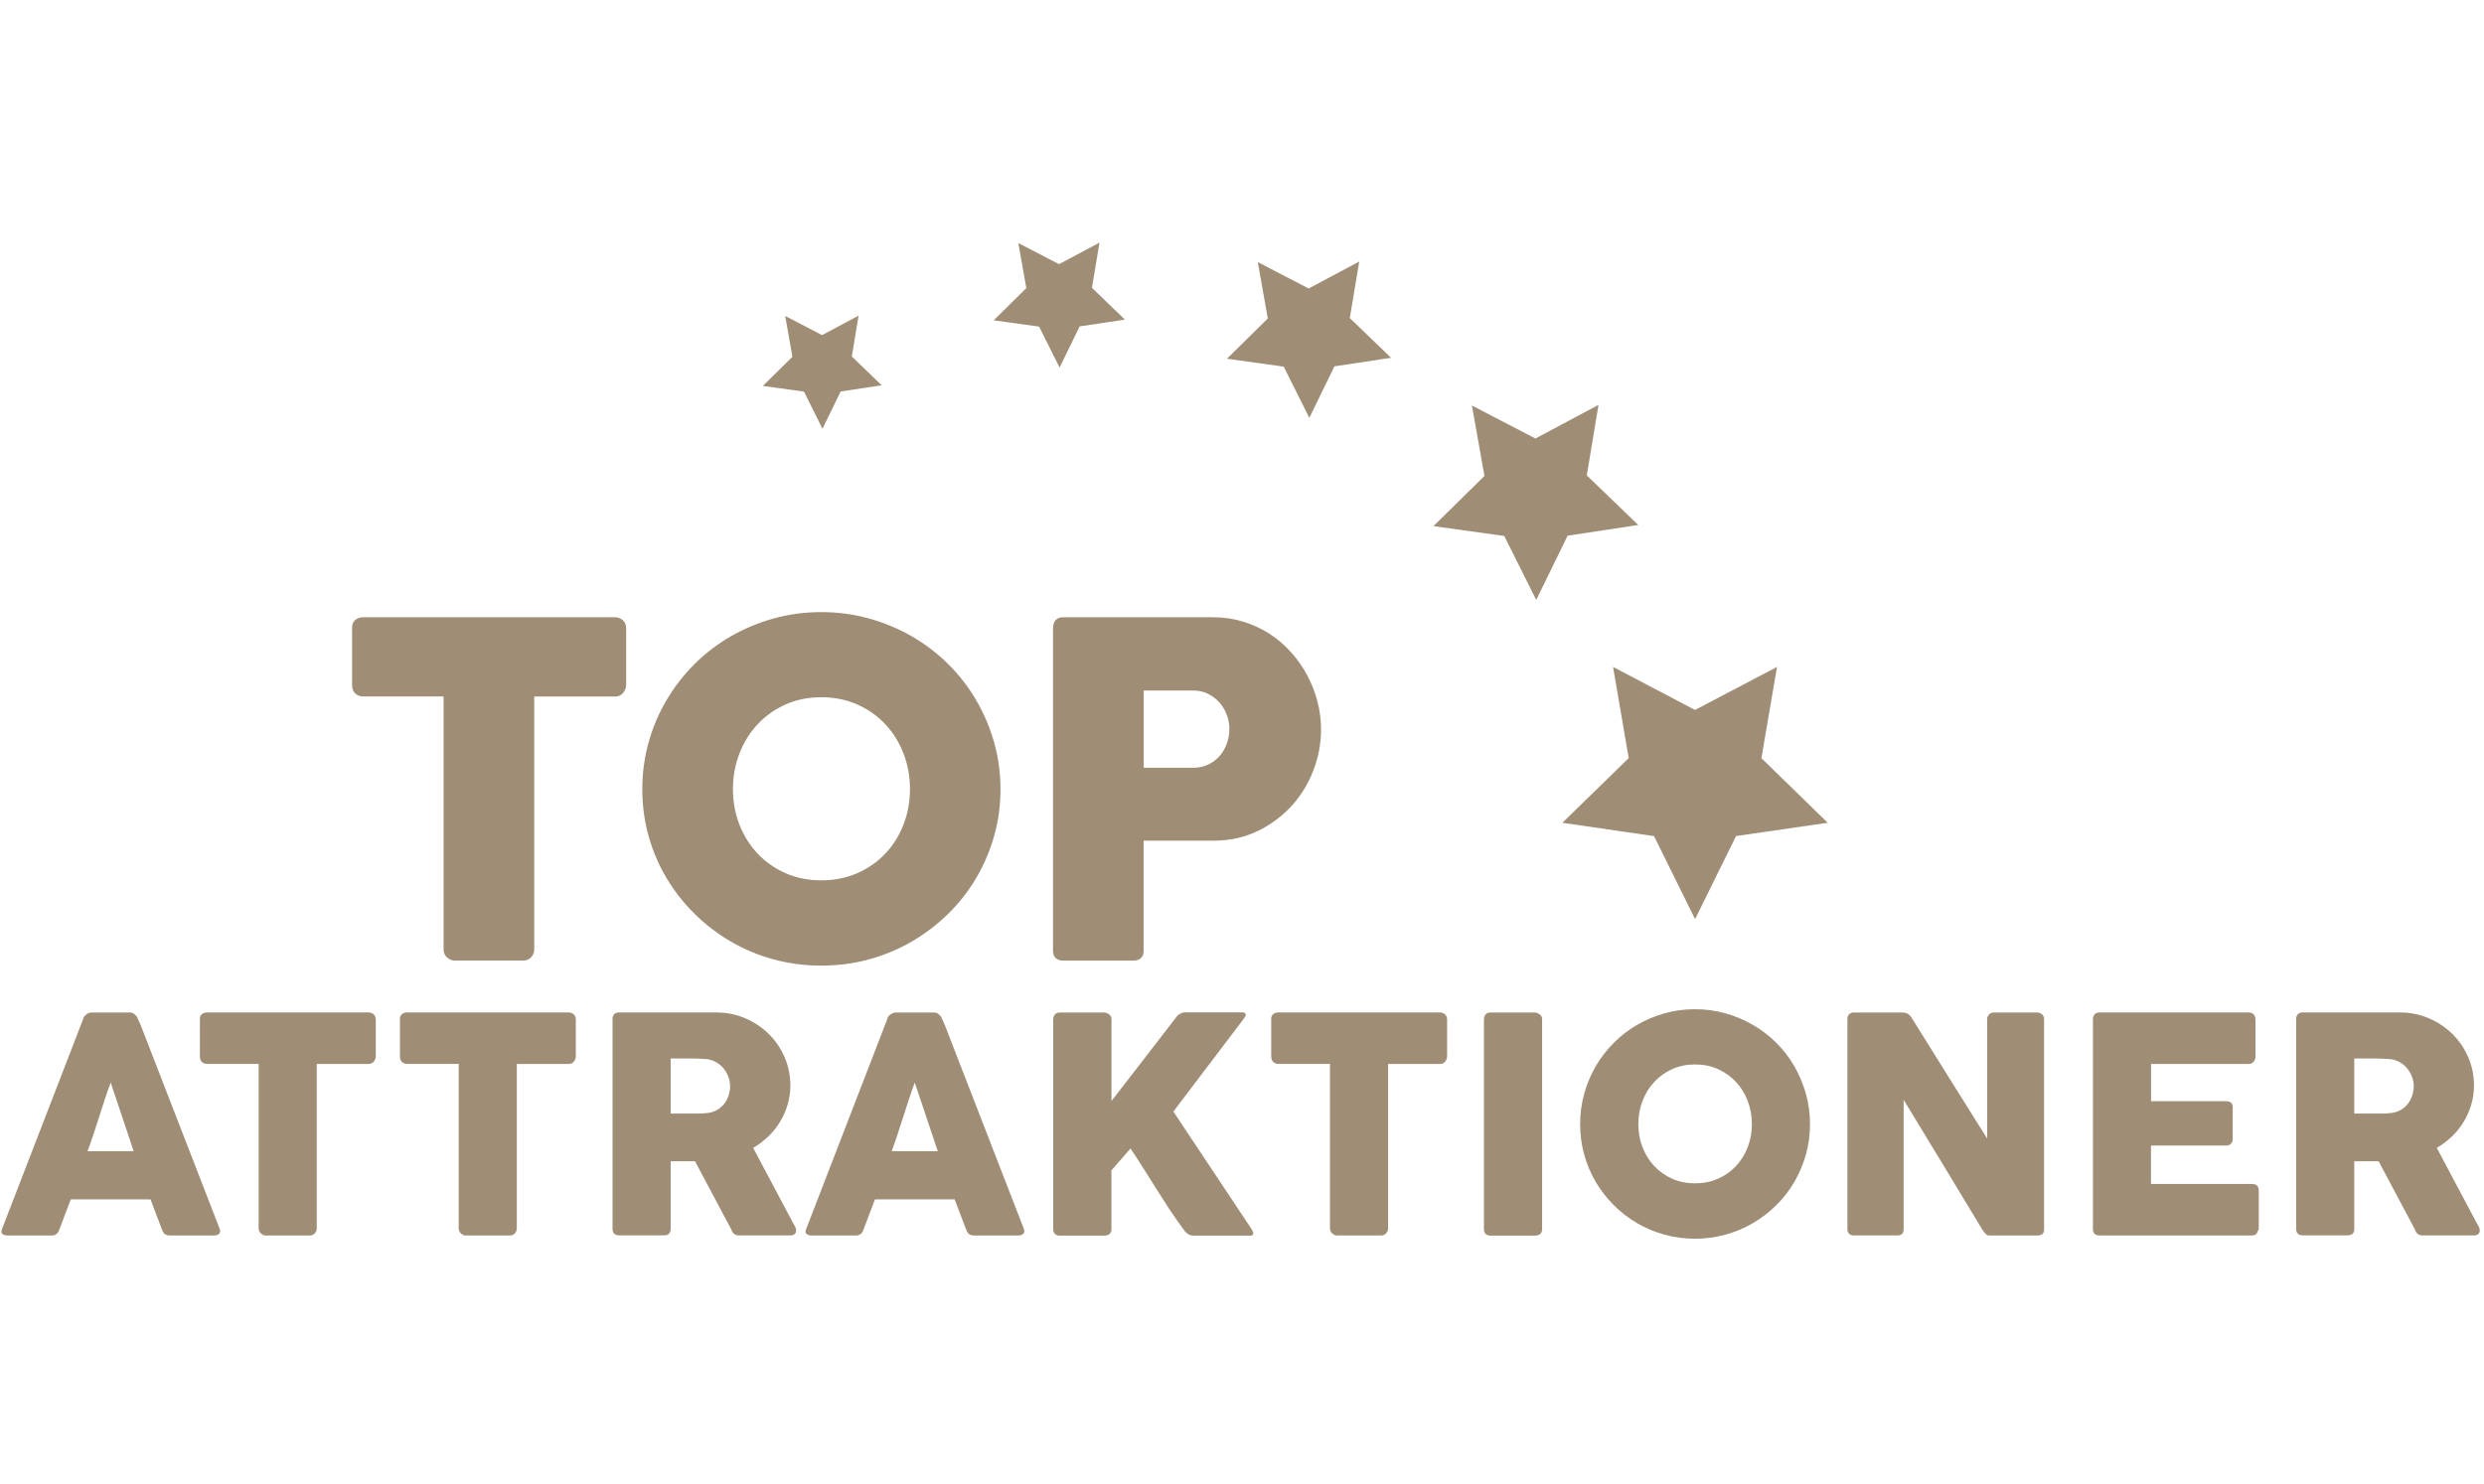 <svg width="348" height="208" viewBox="0 0 348 208" fill="none" xmlns="http://www.w3.org/2000/svg">
<path d="M237.475 128.801L231.725 117.171L218.885 115.301L228.175 106.241L225.985 93.461L237.465 99.491L248.955 93.461L246.765 106.241L256.055 115.301L243.215 117.161L237.475 128.801Z" fill="#9F8D75"/>
<path d="M229.514 73.57L222.304 66.62L223.944 56.74L215.104 61.45L206.214 56.83L207.964 66.7L200.824 73.73L210.744 75.11L215.224 84.07L219.614 75.07L229.514 73.57Z" fill="#9F8D75"/>
<path d="M194.885 50.14L189.104 44.57L190.425 36.65L183.334 40.43L176.214 36.73L177.615 44.63L171.895 50.27L179.844 51.38L183.435 58.56L186.945 51.34L194.885 50.14Z" fill="#9F8D75"/>
<path d="M157.595 44.79L152.975 40.33L154.035 34L148.365 37.02L142.665 34.06L143.785 40.38L139.215 44.89L145.575 45.77L148.445 51.51L151.255 45.74L157.595 44.79Z" fill="#9F8D75"/>
<path d="M123.515 53.99L119.335 49.961L120.285 44.23L115.165 46.961L110.005 44.281L111.015 50.001L106.875 54.081L112.635 54.88L115.225 60.081L117.775 54.861L123.515 53.99Z" fill="#9F8D75"/>
<path d="M11.675 142.701C11.685 142.611 11.735 142.521 11.815 142.431C11.895 142.341 11.985 142.241 12.095 142.161C12.205 142.081 12.325 142.011 12.455 141.961C12.585 141.911 12.705 141.891 12.815 141.891H18.205C18.445 141.891 18.645 141.961 18.815 142.111C18.985 142.261 19.105 142.391 19.195 142.501L19.725 143.701L30.775 172.201C30.885 172.481 30.865 172.711 30.715 172.881C30.565 173.061 30.295 173.141 29.915 173.141H23.875C23.555 173.141 23.305 173.081 23.125 172.961C22.945 172.841 22.815 172.641 22.715 172.361C22.435 171.641 22.165 170.931 21.895 170.221C21.625 169.511 21.365 168.801 21.095 168.081H9.915C9.645 168.801 9.375 169.511 9.105 170.221C8.835 170.931 8.565 171.641 8.295 172.361C8.115 172.881 7.755 173.141 7.225 173.141H1.015C0.745 173.141 0.525 173.071 0.355 172.931C0.175 172.791 0.145 172.581 0.255 172.301L11.685 142.711L11.675 142.701ZM15.505 151.711C15.235 152.421 14.965 153.201 14.695 154.021C14.425 154.851 14.155 155.681 13.885 156.531C13.615 157.381 13.345 158.201 13.075 159.021C12.805 159.841 12.535 160.611 12.265 161.321H18.725L15.505 151.701V151.711Z" fill="#9F8D75"/>
<path d="M27.995 142.801C27.995 142.521 28.085 142.301 28.275 142.131C28.465 141.961 28.695 141.881 28.985 141.881H51.635C51.885 141.881 52.115 141.961 52.305 142.111C52.505 142.261 52.615 142.501 52.645 142.801V148.031C52.645 148.281 52.555 148.521 52.385 148.751C52.205 148.981 51.955 149.101 51.635 149.101H44.375V172.151C44.375 172.401 44.285 172.631 44.105 172.831C43.925 173.041 43.685 173.141 43.395 173.141H37.225C36.985 173.141 36.765 173.051 36.555 172.851C36.345 172.661 36.235 172.431 36.235 172.141V149.091H28.995C28.715 149.091 28.475 149.001 28.285 148.821C28.095 148.641 28.005 148.371 28.005 148.021V142.791L27.995 142.801Z" fill="#9F8D75"/>
<path d="M56.024 142.801C56.024 142.521 56.114 142.301 56.304 142.131C56.494 141.961 56.724 141.881 57.014 141.881H79.664C79.914 141.881 80.144 141.961 80.334 142.111C80.534 142.261 80.644 142.501 80.674 142.801V148.031C80.674 148.281 80.584 148.521 80.414 148.751C80.234 148.981 79.984 149.101 79.664 149.101H72.404V172.151C72.404 172.401 72.314 172.631 72.134 172.831C71.954 173.041 71.714 173.141 71.424 173.141H65.254C65.014 173.141 64.794 173.051 64.584 172.851C64.374 172.661 64.264 172.431 64.264 172.141V149.091H57.024C56.744 149.091 56.504 149.001 56.314 148.821C56.124 148.641 56.034 148.371 56.034 148.021V142.791L56.024 142.801Z" fill="#9F8D75"/>
<path d="M85.805 142.851C85.805 142.561 85.885 142.321 86.035 142.141C86.185 141.971 86.415 141.881 86.725 141.881H100.325C101.765 141.881 103.125 142.151 104.385 142.691C105.645 143.231 106.745 143.961 107.695 144.891C108.635 145.821 109.375 146.901 109.915 148.141C110.455 149.381 110.725 150.711 110.725 152.111C110.725 153.061 110.595 153.971 110.335 154.831C110.075 155.691 109.715 156.501 109.255 157.251C108.795 158.001 108.245 158.681 107.605 159.291C106.965 159.901 106.265 160.421 105.515 160.861L110.925 171.051C111.025 171.251 111.145 171.481 111.305 171.741C111.465 172.001 111.535 172.241 111.535 172.431C111.535 172.661 111.465 172.831 111.315 172.951C111.165 173.071 110.965 173.131 110.715 173.131H103.495C103.255 173.131 103.045 173.061 102.855 172.921C102.665 172.781 102.545 172.591 102.485 172.351L97.365 162.731H93.955V172.221C93.955 172.821 93.635 173.121 92.985 173.121H86.735C86.455 173.121 86.225 173.051 86.065 172.901C85.905 172.751 85.815 172.521 85.815 172.221V142.841L85.805 142.851ZM102.285 152.191C102.285 151.771 102.205 151.351 102.055 150.931C101.905 150.511 101.685 150.121 101.405 149.771C101.125 149.421 100.785 149.121 100.395 148.891C100.005 148.651 99.565 148.501 99.095 148.431C98.705 148.401 98.335 148.381 97.985 148.361C97.645 148.341 97.265 148.331 96.855 148.331H93.955V156.051H97.825C98.075 156.051 98.305 156.051 98.495 156.031C98.695 156.021 98.905 156.001 99.145 155.971C99.635 155.911 100.075 155.771 100.475 155.541C100.865 155.311 101.195 155.021 101.465 154.681C101.735 154.341 101.935 153.951 102.075 153.521C102.215 153.091 102.285 152.651 102.285 152.201V152.191Z" fill="#9F8D75"/>
<path d="M124.325 142.701C124.345 142.611 124.385 142.521 124.465 142.431C124.545 142.341 124.635 142.241 124.755 142.161C124.865 142.081 124.985 142.011 125.115 141.961C125.245 141.911 125.355 141.891 125.475 141.891H130.865C131.105 141.891 131.305 141.961 131.475 142.111C131.645 142.261 131.765 142.391 131.855 142.501L132.385 143.701L143.435 172.201C143.545 172.481 143.525 172.711 143.375 172.881C143.225 173.061 142.955 173.141 142.575 173.141H136.535C136.215 173.141 135.965 173.081 135.785 172.961C135.605 172.841 135.475 172.641 135.375 172.361C135.095 171.641 134.815 170.931 134.555 170.221C134.285 169.511 134.025 168.801 133.755 168.081H122.575C122.305 168.801 122.035 169.511 121.765 170.221C121.495 170.931 121.225 171.641 120.955 172.361C120.775 172.881 120.415 173.141 119.885 173.141H113.675C113.405 173.141 113.185 173.071 113.015 172.931C112.835 172.791 112.805 172.581 112.915 172.301L124.345 142.711L124.325 142.701ZM128.155 151.711C127.885 152.421 127.615 153.201 127.345 154.021C127.075 154.851 126.805 155.681 126.535 156.531C126.265 157.371 125.995 158.201 125.725 159.021C125.455 159.841 125.185 160.611 124.915 161.321H131.375L128.155 151.701V151.711Z" fill="#9F8D75"/>
<path d="M147.565 142.809C147.565 142.559 147.645 142.339 147.805 142.159C147.965 141.979 148.195 141.889 148.485 141.889H154.705C154.915 141.889 155.135 141.969 155.365 142.139C155.595 142.309 155.715 142.529 155.715 142.819V154.289C157.245 152.329 158.745 150.389 160.215 148.479C161.685 146.569 163.185 144.629 164.695 142.669C164.845 142.429 165.045 142.239 165.295 142.089C165.535 141.939 165.785 141.869 166.015 141.869H174.015C174.355 141.869 174.525 141.979 174.525 142.189C174.525 142.329 174.445 142.499 174.295 142.699L164.385 155.769L175.355 172.269C175.505 172.509 175.585 172.699 175.585 172.839C175.585 173.049 175.435 173.159 175.125 173.159H167.165C166.925 173.159 166.695 173.089 166.455 172.949C166.225 172.809 166.035 172.619 165.875 172.379C165.135 171.369 164.455 170.399 163.845 169.479C163.235 168.549 162.645 167.629 162.065 166.709C161.485 165.789 160.905 164.859 160.315 163.919C159.725 162.979 159.085 161.989 158.375 160.949L155.705 164.019V172.229C155.705 172.849 155.365 173.159 154.695 173.159H148.505C147.875 173.159 147.555 172.849 147.555 172.229V142.829L147.565 142.809Z" fill="#9F8D75"/>
<path d="M178.085 142.801C178.085 142.521 178.175 142.301 178.365 142.131C178.555 141.961 178.785 141.881 179.075 141.881H201.725C201.975 141.881 202.205 141.961 202.395 142.111C202.595 142.261 202.705 142.501 202.735 142.801V148.031C202.735 148.281 202.645 148.521 202.475 148.751C202.295 148.981 202.045 149.101 201.725 149.101H194.465V172.151C194.465 172.401 194.375 172.631 194.195 172.831C194.015 173.041 193.775 173.141 193.485 173.141H187.315C187.075 173.141 186.855 173.051 186.645 172.851C186.435 172.661 186.325 172.431 186.325 172.141V149.091H179.085C178.805 149.091 178.575 149.001 178.375 148.821C178.185 148.641 178.095 148.371 178.095 148.021V142.791L178.085 142.801Z" fill="#9F8D75"/>
<path d="M207.905 142.811C207.905 142.561 207.985 142.341 208.135 142.161C208.285 141.981 208.525 141.891 208.825 141.891H215.015C215.225 141.891 215.445 141.971 215.685 142.141C215.925 142.311 216.045 142.531 216.045 142.821V172.221C216.045 172.841 215.695 173.151 215.015 173.151H208.825C208.205 173.151 207.895 172.841 207.895 172.221V142.821L207.905 142.811Z" fill="#9F8D75"/>
<path d="M221.375 157.54C221.375 156.05 221.565 154.62 221.945 153.26C222.325 151.89 222.865 150.61 223.565 149.41C224.265 148.21 225.105 147.12 226.085 146.14C227.065 145.16 228.145 144.32 229.335 143.63C230.525 142.94 231.805 142.4 233.175 142.01C234.545 141.62 235.975 141.43 237.465 141.43C238.955 141.43 240.365 141.62 241.735 142.01C243.115 142.4 244.395 142.94 245.585 143.63C246.775 144.32 247.865 145.16 248.855 146.14C249.845 147.12 250.675 148.21 251.375 149.41C252.065 150.61 252.605 151.89 252.995 153.26C253.385 154.63 253.575 156.06 253.575 157.54C253.575 159.02 253.385 160.46 252.995 161.82C252.605 163.19 252.065 164.47 251.375 165.65C250.685 166.83 249.835 167.92 248.855 168.89C247.875 169.87 246.785 170.7 245.585 171.4C244.395 172.1 243.105 172.64 241.735 173.02C240.365 173.4 238.935 173.59 237.465 173.59C235.995 173.59 234.545 173.4 233.175 173.02C231.805 172.64 230.525 172.1 229.335 171.4C228.145 170.7 227.055 169.86 226.085 168.89C225.115 167.92 224.275 166.83 223.565 165.65C222.865 164.46 222.325 163.19 221.945 161.82C221.565 160.45 221.375 159.02 221.375 157.54ZM229.525 157.52C229.525 158.69 229.725 159.77 230.115 160.78C230.505 161.79 231.055 162.67 231.765 163.42C232.475 164.17 233.315 164.76 234.275 165.19C235.235 165.62 236.305 165.83 237.465 165.83C238.625 165.83 239.695 165.62 240.675 165.19C241.655 164.76 242.495 164.17 243.195 163.42C243.895 162.67 244.455 161.79 244.845 160.78C245.235 159.77 245.435 158.68 245.435 157.52C245.435 156.36 245.235 155.29 244.845 154.27C244.455 153.25 243.905 152.37 243.195 151.61C242.485 150.85 241.645 150.26 240.675 149.82C239.705 149.38 238.635 149.17 237.465 149.17C236.295 149.17 235.235 149.39 234.275 149.82C233.315 150.25 232.465 150.85 231.765 151.61C231.055 152.37 230.505 153.26 230.115 154.27C229.725 155.29 229.525 156.37 229.525 157.52Z" fill="#9F8D75"/>
<path d="M258.805 142.811C258.805 142.561 258.885 142.341 259.035 142.161C259.185 141.981 259.425 141.891 259.725 141.891H266.605C266.805 141.891 267.005 141.941 267.215 142.041C267.425 142.141 267.605 142.311 267.765 142.551C269.545 145.431 271.315 148.261 273.065 151.051C274.815 153.841 276.595 156.681 278.395 159.551V142.691C278.455 142.441 278.565 142.241 278.735 142.101C278.905 141.961 279.095 141.891 279.325 141.891H285.325C285.615 141.891 285.865 141.971 286.065 142.131C286.265 142.291 286.365 142.521 286.365 142.811V172.321C286.365 172.601 286.275 172.811 286.115 172.941C285.945 173.071 285.715 173.141 285.425 173.141H278.715C278.535 173.141 278.365 173.081 278.235 172.951C278.105 172.821 277.945 172.651 277.795 172.441C275.925 169.351 274.085 166.301 272.255 163.281C270.435 160.261 268.575 157.211 266.695 154.131V172.211C266.695 172.521 266.625 172.751 266.485 172.901C266.345 173.051 266.095 173.131 265.725 173.131H259.745C259.425 173.131 259.185 173.041 259.035 172.871C258.885 172.701 258.815 172.481 258.815 172.231V142.801L258.805 142.811Z" fill="#9F8D75"/>
<path d="M293.215 142.851C293.215 142.561 293.295 142.321 293.455 142.141C293.615 141.971 293.845 141.881 294.135 141.881H315.015C315.325 141.881 315.565 141.971 315.735 142.151C315.905 142.331 315.985 142.581 315.985 142.891V148.091C315.985 148.331 315.895 148.561 315.735 148.771C315.565 148.991 315.325 149.101 314.995 149.101H301.355V154.321H311.875C312.145 154.321 312.365 154.381 312.535 154.511C312.705 154.641 312.795 154.851 312.795 155.141V159.691C312.795 159.891 312.715 160.081 312.565 160.261C312.415 160.441 312.185 160.531 311.895 160.531H301.345V165.921H315.495C316.125 165.921 316.445 166.241 316.445 166.881V172.171C316.445 172.311 316.385 172.441 316.275 172.551C316.215 172.941 315.935 173.141 315.415 173.141H294.135C293.855 173.141 293.635 173.071 293.465 172.921C293.295 172.771 293.215 172.541 293.215 172.241V142.861V142.851Z" fill="#9F8D75"/>
<path d="M321.675 142.851C321.675 142.561 321.755 142.321 321.905 142.141C322.055 141.971 322.295 141.881 322.595 141.881H336.195C337.635 141.881 338.995 142.151 340.255 142.691C341.515 143.231 342.615 143.961 343.565 144.891C344.505 145.821 345.245 146.901 345.785 148.141C346.325 149.381 346.595 150.711 346.595 152.111C346.595 153.061 346.465 153.971 346.205 154.831C345.945 155.691 345.585 156.501 345.125 157.251C344.665 158.001 344.115 158.681 343.475 159.291C342.835 159.901 342.135 160.421 341.385 160.861L346.795 171.051C346.895 171.251 347.015 171.481 347.175 171.741C347.335 172.001 347.405 172.241 347.405 172.431C347.405 172.661 347.335 172.831 347.185 172.951C347.035 173.071 346.835 173.131 346.585 173.131H339.365C339.125 173.131 338.915 173.061 338.725 172.921C338.535 172.781 338.415 172.591 338.355 172.351L333.235 162.731H329.825V172.221C329.825 172.821 329.505 173.121 328.855 173.121H322.605C322.325 173.121 322.095 173.051 321.935 172.901C321.765 172.751 321.685 172.521 321.685 172.221V142.841L321.675 142.851ZM338.155 152.191C338.155 151.771 338.075 151.351 337.925 150.931C337.775 150.511 337.555 150.121 337.275 149.771C336.995 149.421 336.655 149.121 336.265 148.891C335.875 148.651 335.435 148.501 334.955 148.431C334.565 148.401 334.195 148.381 333.855 148.361C333.505 148.341 333.135 148.331 332.725 148.331H329.825V156.051H333.695C333.945 156.051 334.175 156.051 334.365 156.031C334.565 156.021 334.775 156.001 335.015 155.971C335.505 155.911 335.945 155.771 336.345 155.541C336.745 155.311 337.065 155.021 337.335 154.681C337.605 154.341 337.805 153.951 337.945 153.521C338.085 153.091 338.155 152.651 338.155 152.201V152.191Z" fill="#9F8D75"/>
<path d="M49.324 87.92C49.324 87.49 49.474 87.14 49.764 86.89C50.054 86.64 50.424 86.5 50.864 86.5H86.144C86.534 86.5 86.884 86.62 87.194 86.86C87.504 87.1 87.674 87.45 87.724 87.93V95.97C87.724 96.36 87.584 96.73 87.314 97.08C87.044 97.44 86.654 97.61 86.154 97.61H74.844V133.09C74.844 133.48 74.704 133.83 74.414 134.14C74.134 134.45 73.764 134.61 73.304 134.61H63.684C63.314 134.61 62.964 134.46 62.634 134.17C62.304 133.88 62.144 133.52 62.144 133.08V97.6H50.864C50.424 97.6 50.064 97.46 49.764 97.18C49.464 96.9 49.324 96.49 49.324 95.95V87.91V87.92Z" fill="#9F8D75"/>
<path d="M89.984 110.599C89.984 108.309 90.284 106.109 90.874 104.009C91.464 101.899 92.304 99.929 93.404 98.079C94.494 96.229 95.805 94.549 97.325 93.039C98.844 91.529 100.534 90.239 102.394 89.169C104.254 88.099 106.254 87.269 108.384 86.669C110.514 86.079 112.744 85.779 115.064 85.779C117.384 85.779 119.584 86.079 121.724 86.669C123.864 87.269 125.874 88.099 127.734 89.169C129.594 90.239 131.284 91.529 132.814 93.039C134.344 94.549 135.654 96.229 136.734 98.079C137.814 99.929 138.664 101.899 139.264 104.009C139.864 106.119 140.164 108.309 140.164 110.599C140.164 112.889 139.864 115.089 139.264 117.189C138.664 119.299 137.814 121.259 136.734 123.089C135.654 124.919 134.344 126.579 132.814 128.079C131.284 129.579 129.584 130.869 127.734 131.949C125.874 133.029 123.874 133.859 121.724 134.449C119.584 135.029 117.364 135.319 115.064 135.319C112.764 135.319 110.524 135.029 108.384 134.449C106.254 133.869 104.254 133.039 102.394 131.949C100.534 130.869 98.844 129.579 97.325 128.079C95.805 126.579 94.494 124.919 93.404 123.089C92.314 121.269 91.464 119.299 90.874 117.189C90.284 115.079 89.984 112.879 89.984 110.599ZM102.684 110.569C102.684 112.359 102.994 114.039 103.604 115.589C104.214 117.149 105.074 118.499 106.174 119.659C107.274 120.819 108.584 121.719 110.084 122.379C111.584 123.039 113.254 123.369 115.064 123.369C116.874 123.369 118.544 123.039 120.064 122.379C121.584 121.719 122.894 120.809 123.994 119.659C125.094 118.509 125.954 117.149 126.564 115.589C127.174 114.039 127.484 112.359 127.484 110.569C127.484 108.779 127.174 107.129 126.564 105.559C125.954 103.989 125.104 102.629 123.994 101.459C122.894 100.289 121.584 99.379 120.064 98.709C118.544 98.039 116.884 97.709 115.064 97.709C113.244 97.709 111.594 98.039 110.084 98.709C108.574 99.379 107.274 100.299 106.174 101.459C105.074 102.629 104.214 103.989 103.604 105.559C102.994 107.129 102.684 108.799 102.684 110.569Z" fill="#9F8D75"/>
<path d="M147.534 87.99C147.534 87.54 147.654 87.17 147.894 86.9C148.134 86.63 148.494 86.5 148.974 86.5H169.924C171.434 86.5 172.854 86.71 174.184 87.12C175.514 87.53 176.744 88.1 177.854 88.82C178.974 89.54 179.974 90.41 180.874 91.41C181.774 92.41 182.534 93.5 183.154 94.67C183.774 95.84 184.254 97.06 184.584 98.35C184.914 99.64 185.074 100.94 185.074 102.25C185.074 104.19 184.714 106.1 184.004 107.95C183.294 109.81 182.284 111.46 180.974 112.91C179.664 114.36 178.084 115.53 176.254 116.43C174.414 117.33 172.384 117.79 170.154 117.81H160.214V133.23C160.214 134.16 159.714 134.62 158.704 134.62H148.964C148.524 134.62 148.174 134.51 147.914 134.28C147.654 134.05 147.524 133.7 147.524 133.23V88L147.534 87.99ZM172.234 102.18C172.234 101.53 172.124 100.88 171.894 100.24C171.664 99.59 171.334 99.01 170.894 98.51C170.454 98 169.924 97.59 169.304 97.26C168.684 96.93 167.974 96.77 167.184 96.77H160.234V107.59H167.184C167.974 107.59 168.684 107.43 169.314 107.12C169.944 106.81 170.474 106.4 170.904 105.9C171.334 105.4 171.654 104.83 171.884 104.18C172.114 103.53 172.224 102.86 172.224 102.17L172.234 102.18Z" fill="#9F8D75"/>
</svg>
